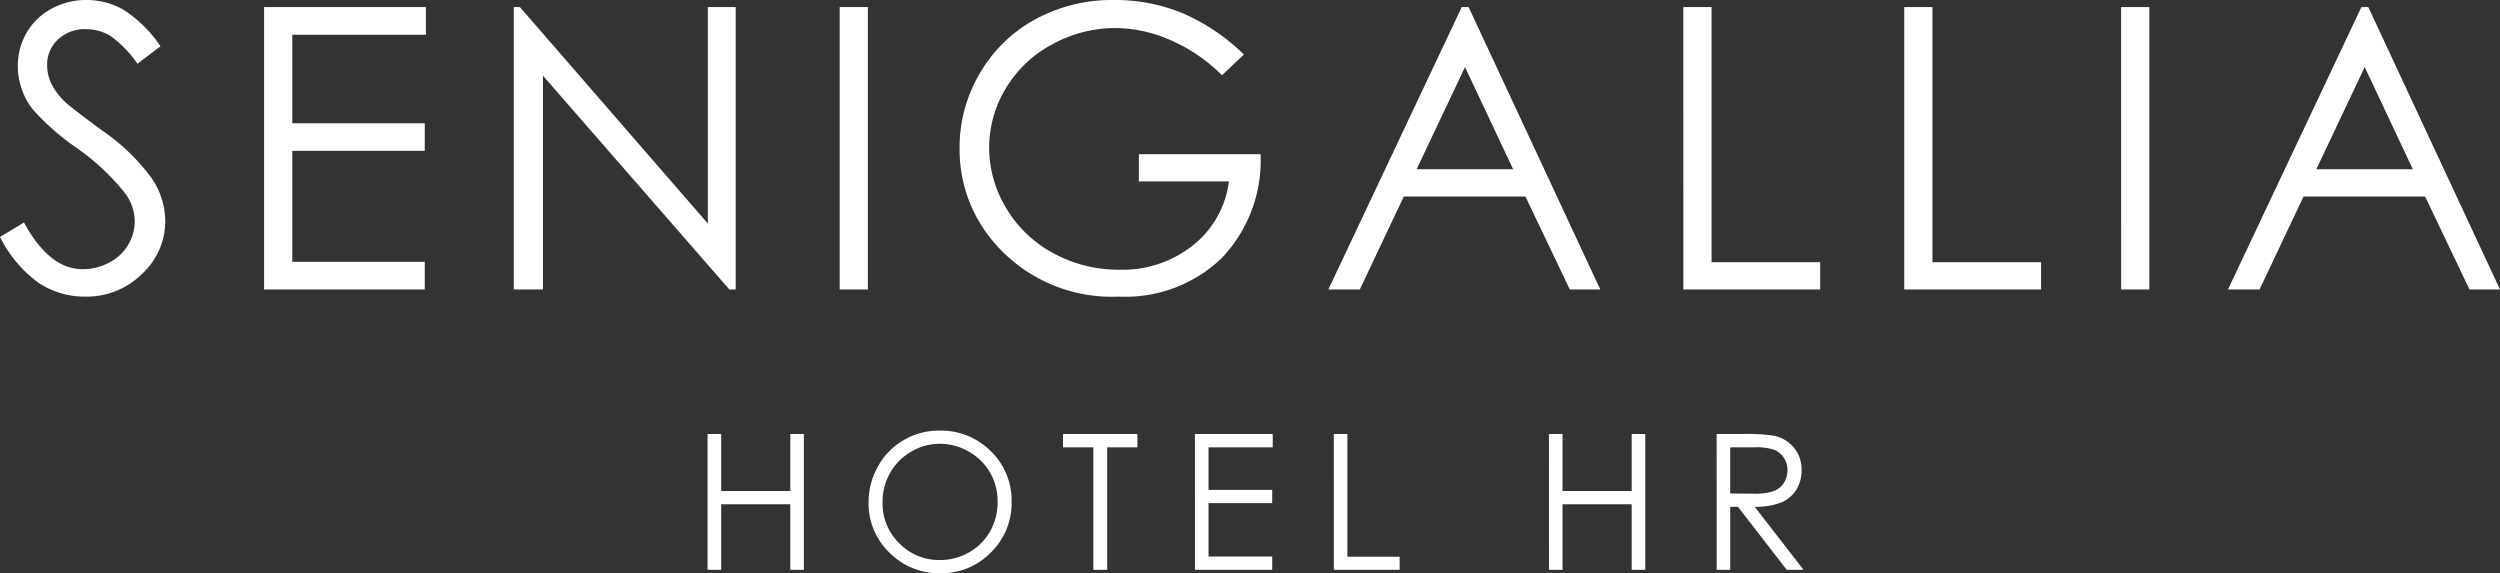 <svg xmlns="http://www.w3.org/2000/svg" width="208.486" height="47.805" viewBox="0 0 208.486 47.805">
  <rect x="0" y="0" width="208.486" height="47.805" fill="#333333" stroke="none"/>
  <g id="logo-hr" transform="translate(-3170.268 -1696.265)">
    <path id="Tracciato_29007" data-name="Tracciato 29007" d="M2.2-18.5H3.337v4.75H9.1V-18.5h1.132V-7.175H9.1v-5.466H3.337v5.466H2.2Zm19.317-.285a5.876,5.876,0,0,1,4.306,1.717,5.716,5.716,0,0,1,1.733,4.227,5.746,5.746,0,0,1-1.73,4.219A5.735,5.735,0,0,1,21.615-6.89a5.8,5.8,0,0,1-4.253-1.725,5.67,5.67,0,0,1-1.733-4.173,6.034,6.034,0,0,1,.79-3.026A5.746,5.746,0,0,1,18.571-18,5.791,5.791,0,0,1,21.522-18.785Zm.05,1.1a4.666,4.666,0,0,0-2.383.655,4.711,4.711,0,0,0-1.758,1.764,4.906,4.906,0,0,0-.632,2.473,4.621,4.621,0,0,0,1.4,3.41,4.613,4.613,0,0,0,3.374,1.391,4.845,4.845,0,0,0,2.441-.64,4.579,4.579,0,0,0,1.751-1.749,4.915,4.915,0,0,0,.628-2.466,4.794,4.794,0,0,0-.628-2.439,4.694,4.694,0,0,0-1.77-1.745A4.789,4.789,0,0,0,21.572-17.684Zm10.275.293V-18.5h6.205v1.109H35.527V-7.175H34.372V-17.392Zm11-1.109h6.49v1.109H43.978v3.549H49.29v1.109H43.978v4.45H49.29v1.109H42.846Zm11.584,0h1.132V-8.268h4.358v1.093H54.429Zm17.94,0H73.5v4.75h5.767V-18.5H80.4V-7.175H79.268v-5.466H73.5v5.466H72.37Zm13.986,0h2.256a13.663,13.663,0,0,1,2.556.154,2.916,2.916,0,0,1,1.64.991,2.826,2.826,0,0,1,.631,1.869A3.022,3.022,0,0,1,93-13.859,2.714,2.714,0,0,1,91.76-12.8a5.713,5.713,0,0,1-2.233.366L93.6-7.175H92.2l-4.073-5.258h-.64v5.258H86.356Zm1.132,1.109v3.85l1.951.016a4.851,4.851,0,0,0,1.677-.216,1.745,1.745,0,0,0,.848-.689,1.915,1.915,0,0,0,.3-1.059,1.835,1.835,0,0,0-.308-1.036,1.718,1.718,0,0,0-.81-.666,4.921,4.921,0,0,0-1.666-.2Z" transform="translate(3227.074 1750.96)" fill="#fff"/>
    <path id="Tracciato_29008" data-name="Tracciato 29008" d="M.7-19.3l2-1.2q2.113,3.89,4.882,3.89a4.676,4.676,0,0,0,2.225-.552,3.907,3.907,0,0,0,1.585-1.481,3.832,3.832,0,0,0,.544-1.969,3.992,3.992,0,0,0-.8-2.321A19.18,19.18,0,0,0,7.1-26.716a20.621,20.621,0,0,1-3.666-3.218,5.883,5.883,0,0,1-1.249-3.6,5.466,5.466,0,0,1,.736-2.8A5.251,5.251,0,0,1,5-38.33,5.975,5.975,0,0,1,7.9-39.058a6.193,6.193,0,0,1,3.114.824A10.678,10.678,0,0,1,14.082-35.2l-1.921,1.457A9.215,9.215,0,0,0,9.9-36.065a3.9,3.9,0,0,0-2.041-.56,3.233,3.233,0,0,0-2.329.864,2.829,2.829,0,0,0-.9,2.129,3.629,3.629,0,0,0,.32,1.489A5.493,5.493,0,0,0,6.11-30.574q.464.448,3.041,2.353A17.12,17.12,0,0,1,13.346-24.2a6.475,6.475,0,0,1,1.137,3.538,6,6,0,0,1-1.945,4.45,6.537,6.537,0,0,1-4.73,1.889,6.94,6.94,0,0,1-3.89-1.145A10.472,10.472,0,0,1,.7-19.3ZM22.722-38.466H36.217v2.305H25.075v7.38H36.121v2.305H25.075v9.253H36.121v2.305h-13.4ZM43.545-14.918V-38.466h.512l15.672,18.05v-18.05H62.05v23.548h-.528L45.978-32.749v17.831ZM70.723-38.466h2.353v23.548H70.723Zm33.709,3.954-1.825,1.729a13.934,13.934,0,0,0-4.314-2.937,11.6,11.6,0,0,0-4.57-1,10.9,10.9,0,0,0-5.275,1.361,9.877,9.877,0,0,0-3.882,3.69,9.524,9.524,0,0,0-1.377,4.922,9.721,9.721,0,0,0,1.425,5.05,10.121,10.121,0,0,0,3.938,3.762,11.327,11.327,0,0,0,5.507,1.369,9.413,9.413,0,0,0,6.147-2.049,8.087,8.087,0,0,0,2.977-5.315H95.675V-26.2h10.149a11.817,11.817,0,0,1-3.242,8.668,11.606,11.606,0,0,1-8.588,3.21,12.907,12.907,0,0,1-10.341-4.45A11.829,11.829,0,0,1,80.724-26.7,12.147,12.147,0,0,1,82.4-32.927a11.952,11.952,0,0,1,4.61-4.506,13.431,13.431,0,0,1,6.627-1.625,14.737,14.737,0,0,1,5.635,1.081A16.817,16.817,0,0,1,104.431-34.512Zm18.741-3.954,10.981,23.548h-2.542l-3.7-7.748H117.765L114.1-14.918h-2.625L122.6-38.466Zm-.3,5-4.035,8.524h8.05Zm18.207-5h2.353v21.274h9.06v2.273H141.082Zm18.422,0h2.353v21.274h9.06v2.273H159.5Zm18.086,0h2.353v23.548H177.59Zm20.614,0,10.981,23.548h-2.542l-3.7-7.748H192.8l-3.668,7.748H186.5l11.125-23.548Zm-.3,5-4.035,8.524h8.05Z" transform="translate(3169.569 1735.323)" fill="#fff"/>
  </g>
</svg>
